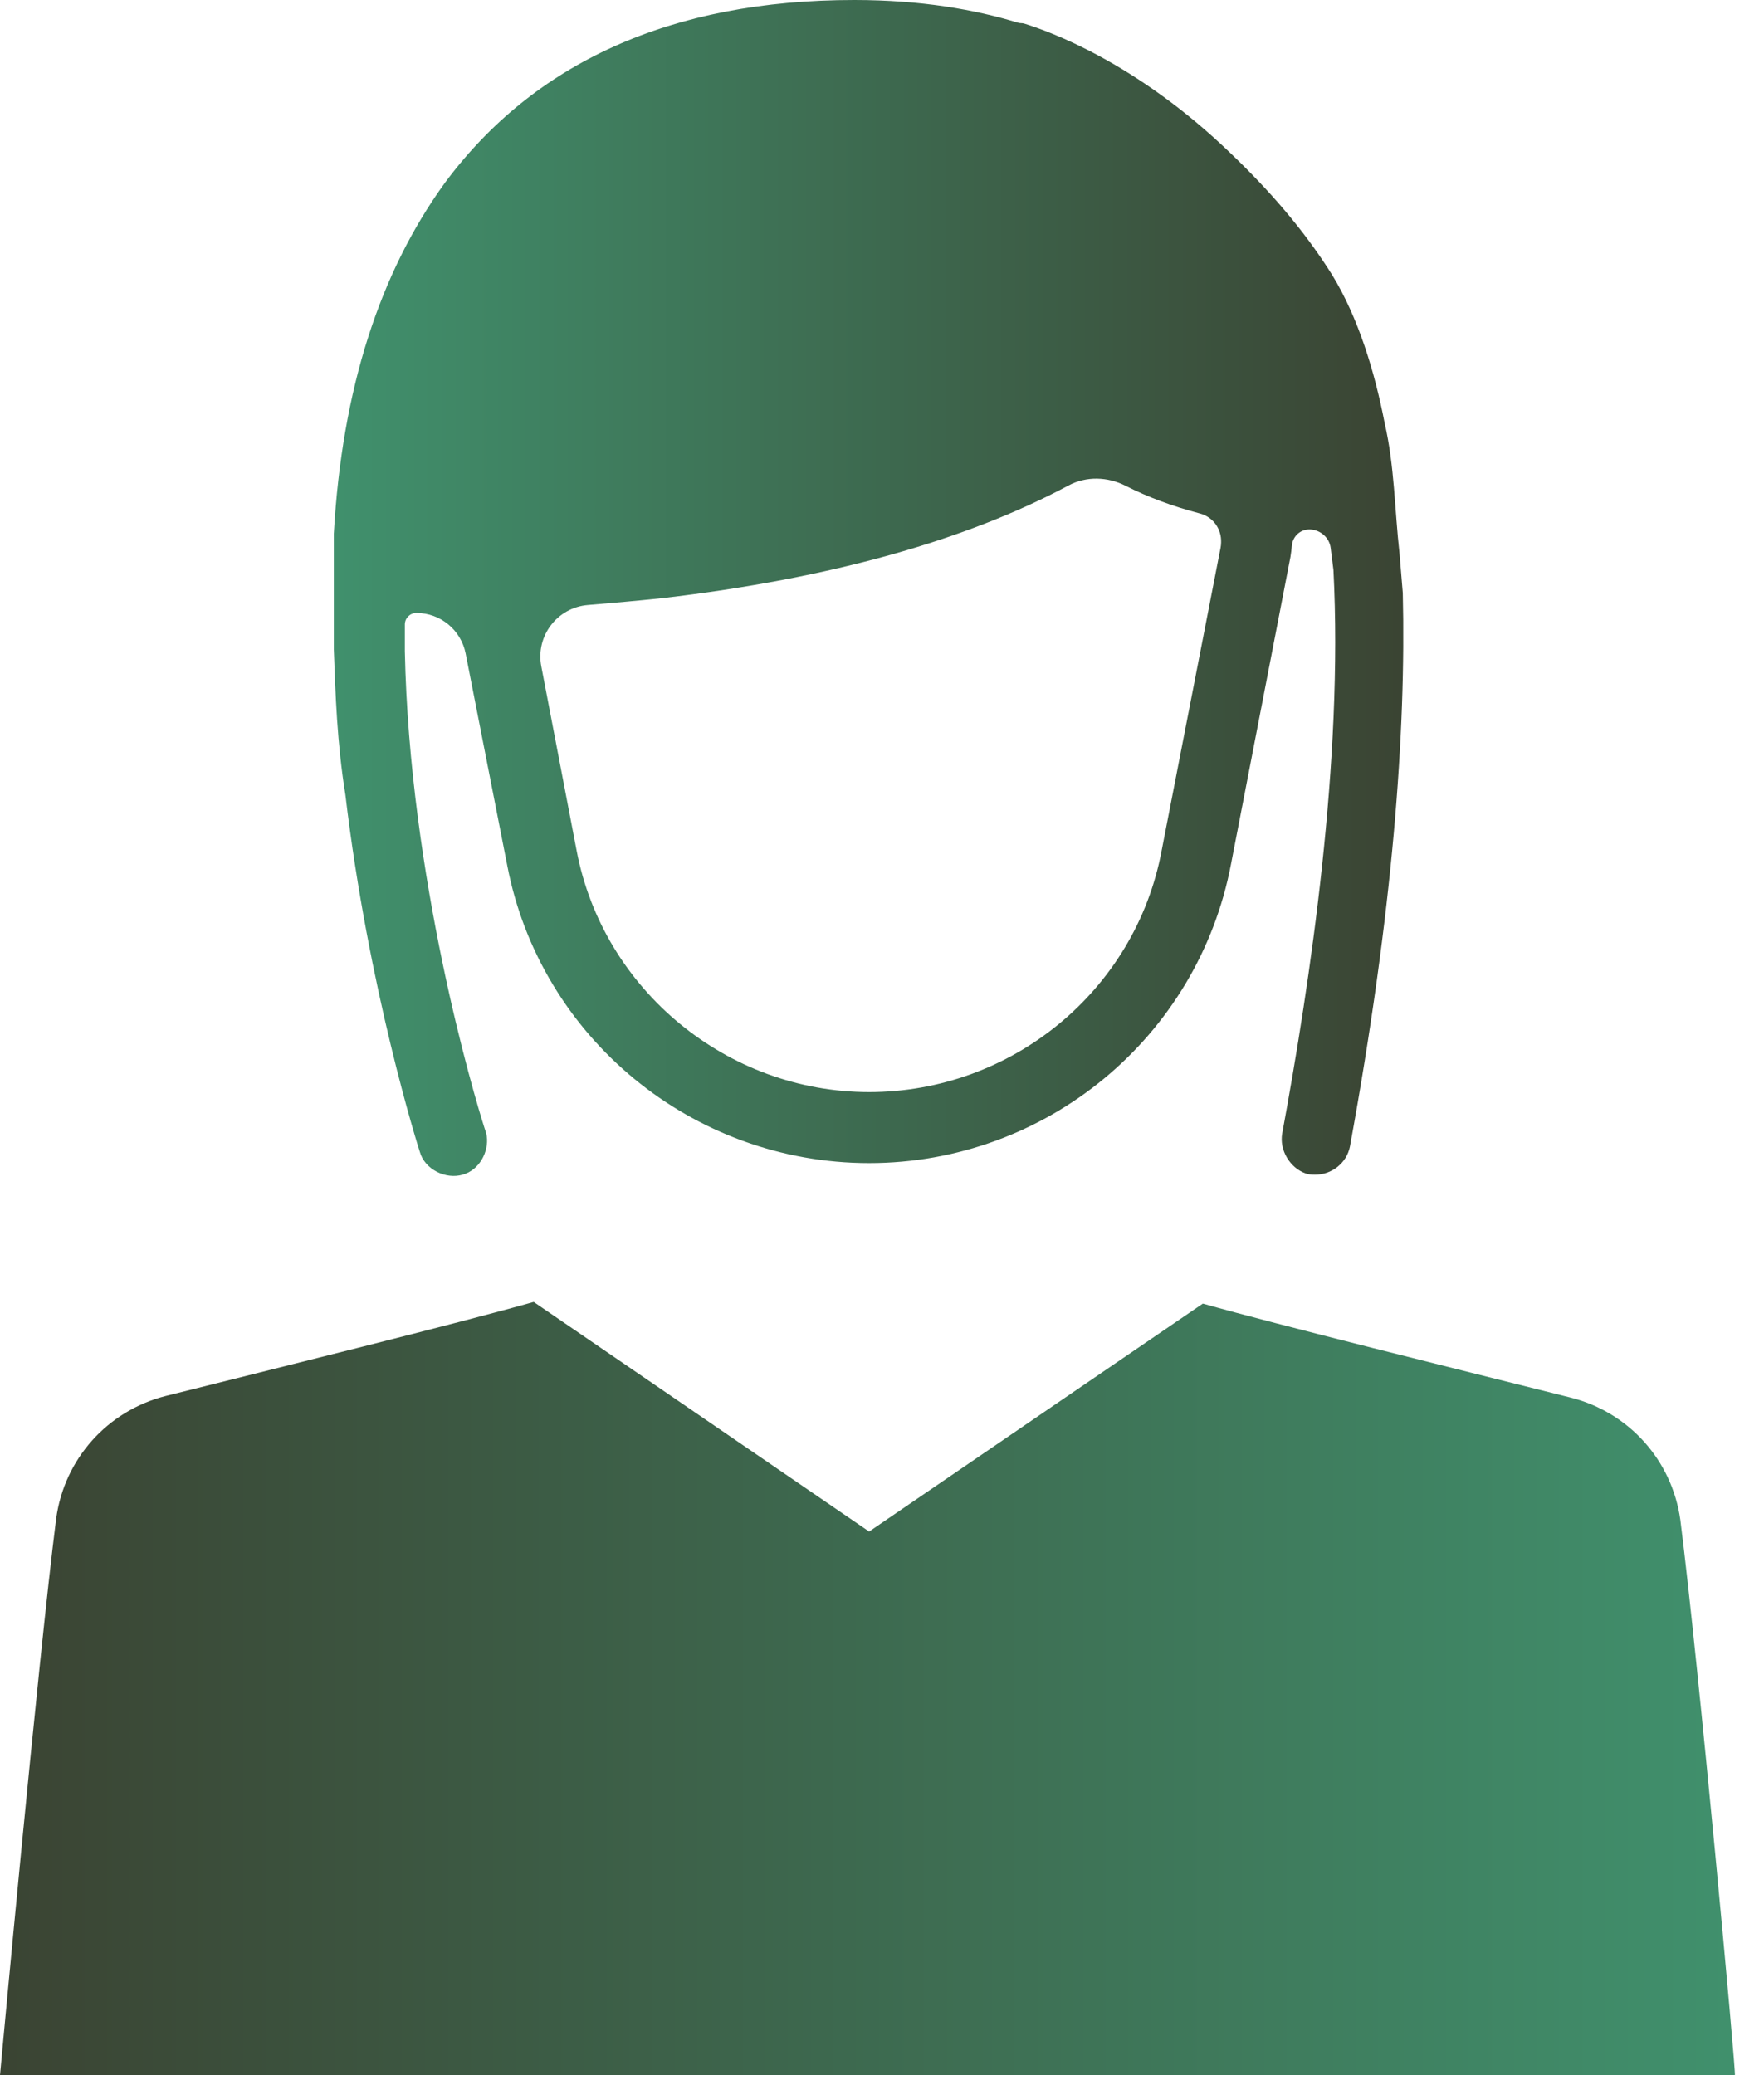 <svg width="34" height="40" viewBox="0 0 34 40" fill="none" xmlns="http://www.w3.org/2000/svg">
<g clip-path="url(#clip0_281_431)">
<path d="M8.09 22.197C8.185 22.548 8.599 22.739 8.918 22.643C9.238 22.556 9.425 22.203 9.382 21.899C9.374 21.843 9.354 21.791 9.336 21.736C9.135 21.111 7.892 16.926 7.803 12.548V12.038C7.803 11.915 7.903 11.815 8.026 11.815C8.488 11.815 8.886 12.143 8.975 12.597L9.778 16.688C10.415 20 13.344 22.42 16.752 22.42C20.16 22.42 23.09 20 23.727 16.656L24.873 10.732C24.886 10.657 24.893 10.586 24.9 10.517C24.918 10.328 25.075 10.193 25.264 10.206C25.459 10.22 25.624 10.368 25.648 10.562L25.701 10.987C25.892 14.65 25.255 18.917 24.714 21.847C24.655 22.168 24.864 22.515 25.168 22.62C25.225 22.64 25.285 22.643 25.345 22.643H25.351C25.669 22.643 25.956 22.42 26.019 22.102C26.847 17.579 27.102 14.108 27.038 11.433L26.975 10.669C26.879 9.809 26.879 8.981 26.688 8.153C26.497 7.166 26.179 6.115 25.669 5.287C25.128 4.427 24.459 3.662 23.727 2.962C21.889 1.187 20.204 0.599 19.743 0.455C19.723 0.449 19.703 0.446 19.682 0.446C19.661 0.446 19.64 0.443 19.62 0.437C18.796 0.186 17.755 0 16.465 0C12.93 0 10.287 1.21 8.567 3.535C7.325 5.255 6.593 7.484 6.434 10.287V12.516C6.465 13.376 6.497 14.331 6.657 15.318C7.102 19.076 8.058 22.102 8.09 22.197ZM12.771 11.529C16.022 11.151 18.638 10.403 20.595 9.358C20.937 9.175 21.349 9.188 21.695 9.364C22.127 9.584 22.607 9.761 23.122 9.896C23.38 9.963 23.546 10.192 23.536 10.458C23.535 10.494 23.532 10.527 23.525 10.562L22.389 16.401C21.879 19.108 19.491 21.051 16.752 21.051C14.013 21.051 11.625 19.076 11.115 16.401L10.433 12.844C10.321 12.26 10.74 11.71 11.332 11.662C11.798 11.623 12.285 11.581 12.771 11.529Z" fill="url(#paint0_linear_281_431)" fill-opacity="0.85"/>
<path d="M32.388 29.299C32.229 28.153 31.401 27.229 30.286 26.943C28.121 26.401 24.649 25.541 23.184 25.128L16.752 29.522L10.287 25.096C8.822 25.51 5.35 26.369 3.185 26.911C2.07 27.198 1.242 28.121 1.083 29.268C0.732 32.038 0 40 0 40H33.439C33.471 40.032 32.739 32.07 32.388 29.299Z" fill="url(#paint1_linear_281_431)" fill-opacity="0.85"/>
</g>
<defs>
<linearGradient id="paint0_linear_281_431" x1="6.434" y1="11.336" x2="27.048" y2="11.336" gradientUnits="userSpaceOnUse">
<stop stop-color="#1F7D53"/>
<stop offset="1" stop-color="#18230F"/>
</linearGradient>
<linearGradient id="paint1_linear_281_431" x1="0" y1="32.549" x2="33.44" y2="32.549" gradientUnits="userSpaceOnUse">
<stop stop-color="#18230F"/>
<stop offset="1" stop-color="#1F7D53"/>
</linearGradient>
<clipPath id="clip0_281_431">
<rect width="34" height="40" fill="white"/>
</clipPath>
</defs>
</svg>
